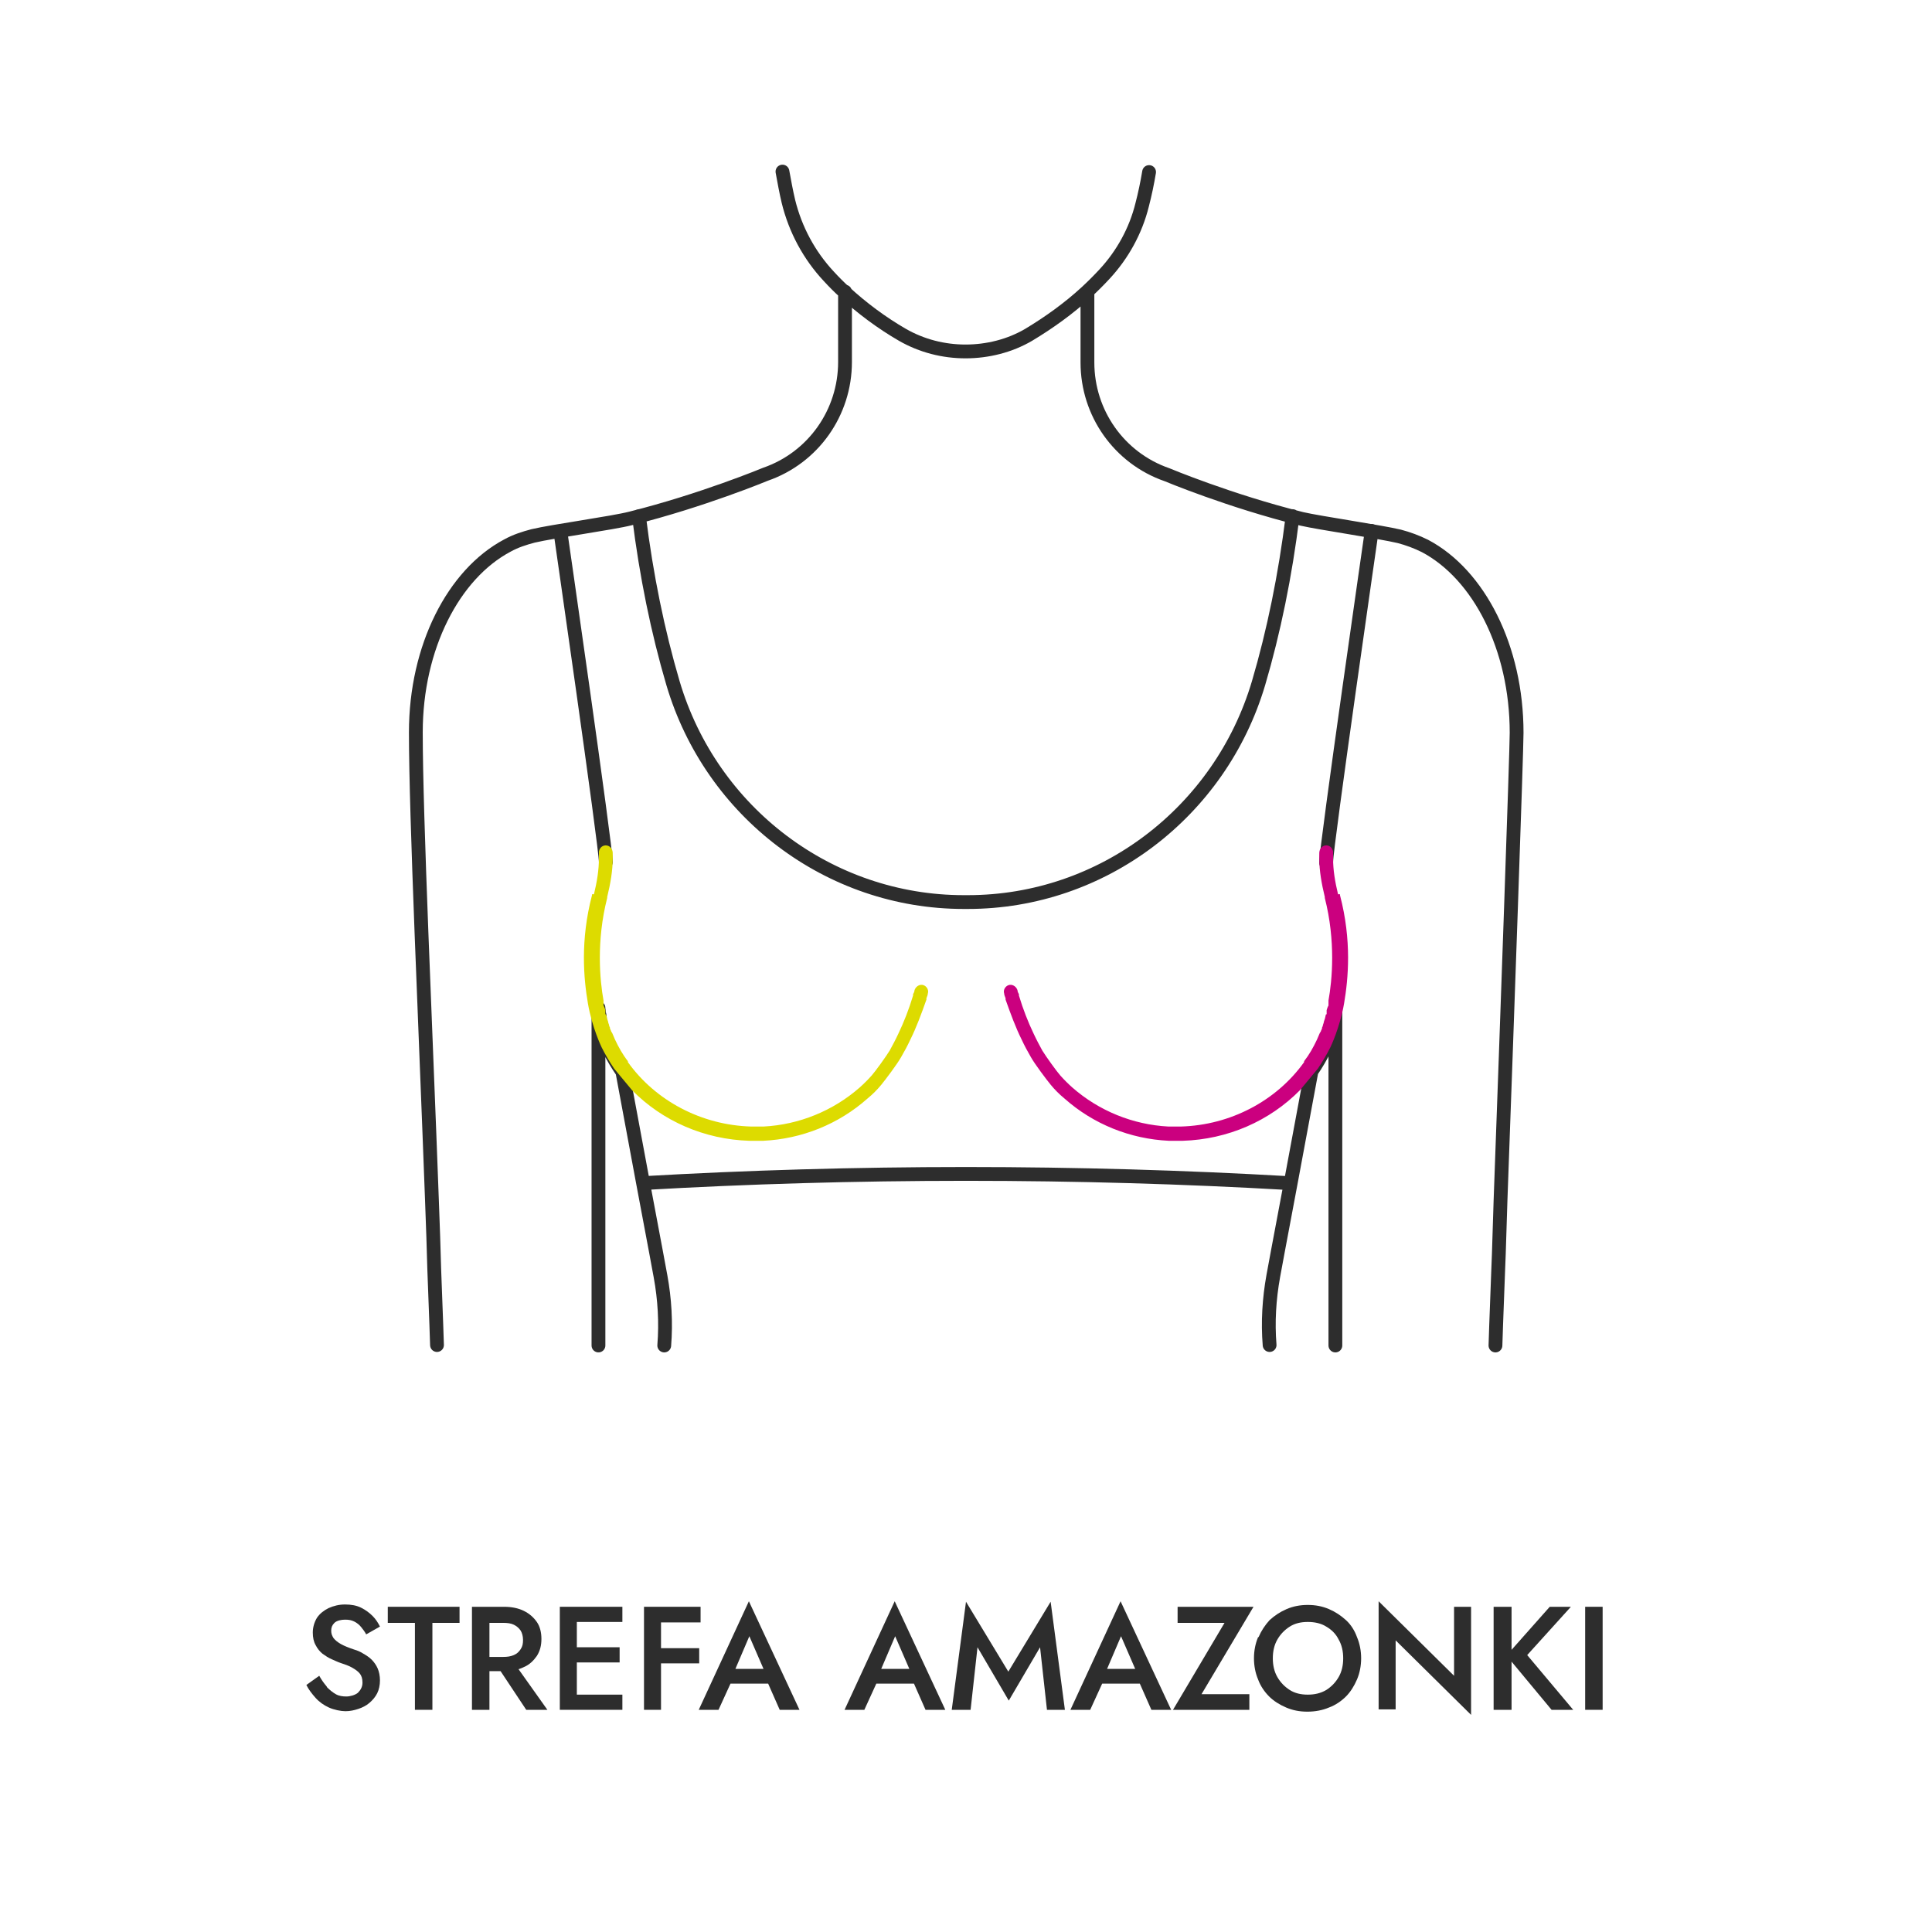 <?xml version="1.0" encoding="UTF-8"?>
<svg id="Warstwa_1" xmlns="http://www.w3.org/2000/svg" version="1.1" xmlns:xlink="http://www.w3.org/1999/xlink" viewBox="0 0 420 420">
  <!-- Generator: Adobe Illustrator 29.3.0, SVG Export Plug-In . SVG Version: 2.1.0 Build 146)  -->
  <defs>
    <style>
      .st0 {
        fill: #dddb00;
      }

      .st1 {
        fill: #2d2d2d;
      }

      .st2 {
        isolation: isolate;
      }

      .st3 {
        fill: none;
        stroke: #2d2d2d;
        stroke-linecap: round;
        stroke-linejoin: round;
        stroke-width: 3px;
      }

      .st4 {
        fill: #cb007f;
      }
    </style>
  </defs>
  <path class="st3" d="M325.1,292.5s.2-6.5.6-16.5c.2-4.4.3-9.5.5-15h0c1.4-38.2,3.5-97.8,3.5-101.7,0-18.5-8.2-34.4-19.9-40.6-1.8-.9-3.7-1.6-5.6-2.1-4.2-1-17.3-2.9-21.2-3.8-15.7-3.9-29.3-9.6-29.3-9.6-10.4-3.6-17.3-13.4-17.3-24.4v-15.3M183.7,63.4h0v15.3c0,11-6.9,20.8-17.3,24.4,0,0-13.7,5.7-29.3,9.6-3.9,1-17,2.8-21.2,3.8-1.9.5-3.8,1.1-5.6,2.1-11.7,6.2-19.9,22.1-19.9,40.6s2.1,63.6,3.5,101.7h0c.2,5.5.4,10.6.5,15,.4,10.1.6,16.5.6,16.5M170.1,37.3c.4,2.2.8,4.4,1.3,6.5,1.5,6.1,4.5,11.7,8.8,16.3,1.1,1.2,2.2,2.3,3.4,3.4h0c3.8,3.5,8.1,6.7,12.6,9.3,4.2,2.4,8.9,3.6,13.7,3.6s9.6-1.2,13.7-3.6c4.5-2.7,8.8-5.8,12.6-9.3,1.4-1.3,2.7-2.6,3.9-3.9,3.9-4.2,6.8-9.4,8.2-15.1.6-2.3,1.1-4.7,1.5-7.1M144.4,292.5c.4-5,.1-10.1-.8-15l-1-5.4-2.8-14.9-4.5-24.2h0c-1.1-1.6-2.1-3.2-2.9-5-.1-.2-.2-.5-.3-.8,0-.2-.2-.5-.3-.7,0-.2-.2-.5-.3-.7,0-.2-.2-.5-.3-.7,0-.2-.2-.5-.2-.7s-.5-1.7-.6-2.1h0v-.3h0v-.4h0v-.4c0-.3-.1-.6-.2-1,0-.2,0-.5-.1-.8v-.3h0v73.4M290.3,292.5v-73.4h0v.2c0,.3,0,.5-.1.8,0,.4-.1.7-.2,1v.4h0v.3h0v.3h0c-.1.6-.3,1.1-.4,1.5,0,.2-.2.5-.2.7s-.2.5-.2.7-.2.5-.3.7c0,.2-.2.5-.3.7,0,.2-.2.5-.3.7-.1.3-.2.5-.3.8-.8,1.7-1.8,3.4-2.9,5h0l-4.5,24.2-2.8,14.9-1,5.4c-.9,5-1.2,10-.8,15M131.7,187.4c0-3.4-9.9-72-9.9-72M288.3,187.6v-.2c0-3.4,9.9-72,9.9-72M138.9,112.2c1.6,12.9,4.1,25.1,7.4,36.3,8.3,28.1,34,47.6,63.2,47.6h.9c29.3,0,54.9-19.6,63.2-47.6,3.3-11.2,5.8-23.4,7.4-36.3M139.8,257.2c22.5-1.3,46.1-2,70.2-2s47.7.7,70.2,2"/>
  <path class="st4" d="M290.9,194.5h0c-.7-2.9-1.1-5.4-1.1-7.9v-1.5c-.4-1.9-2.9-1.7-3,.3v1.2c0,2.7.5,5.5,1.2,8.4v.2h0c2.4,9.4,1.6,17.9.8,22.3h0v1.1c-.2.3-.3.7-.4,1v.3h0v.6c-.2,0-.2.1-.2.2h0c-.1.5-.2.9-.4,1.4,0,.2-.1.4-.2.7,0,.2-.1.4-.2.6v.3h-.1c0,.1,0,.2-.1.3,0,.2-.2.4-.3.6l-.3.7c-.1.2-.2.5-.3.7-.8,1.7-1.7,3.3-2.8,4.7v.2c-6,8.4-16,13.7-26.8,14h-2.7c-7.7-.4-15.1-3.4-20.9-8.5h0c-.9-.8-1.8-1.7-2.6-2.6-.8-.9-3.1-4.1-3.9-5.4-.6-1.1-1.3-2.4-1.9-3.7h0c-1.2-2.5-2.3-5.3-3.2-8.3v-.3c-.2-.3-.3-.6-.3-.8-.2-.7-.9-1.3-1.7-1.2s-1.5,1-1.2,1.9c0,.3.2.7.3,1v.3c1.1,3.1,2.2,6.1,3.5,8.7h0c.6,1.3,1.3,2.6,2,3.8.9,1.6,3.4,4.9,4.3,6,.9,1.1,1.9,2.1,3,3h0c6.3,5.6,14.3,8.8,22.7,9.2h3c9.8-.3,18.9-4.3,25.5-11s0,0,0,0l3.9-4.7h0c1-1.5,1.9-3,2.7-4.6s0,0,0,0c0,0,2.1-4.3,3-9.6s1.7-13.6-.9-23.5v-.2h-.4Z"/>
  <path class="st0" d="M129.1,194.5h0c.7-2.9,1.1-5.4,1.1-7.9v-1.5c.4-1.9,2.9-1.7,3,.3v1.2c0,2.7-.5,5.5-1.2,8.4v.2h0c-2.4,9.4-1.6,17.9-.8,22.3h0v1.1c.2.3.3.7.4,1v.3h0v.6c.2,0,.2.1.2.2h0c.1.5.2.9.4,1.4,0,.2.1.4.2.7,0,.2.1.4.2.6v.3h.1c0,.1,0,.2.1.3,0,.2.2.4.3.6l.3.7c.1.2.2.5.3.7.8,1.7,1.7,3.3,2.8,4.7v.2c6,8.4,16,13.7,26.8,14h2.7c7.7-.4,15.1-3.4,20.9-8.5h0c.9-.8,1.8-1.7,2.6-2.6.8-.9,3.1-4.1,3.9-5.4.6-1.1,1.3-2.4,1.9-3.7h0c1.2-2.5,2.3-5.3,3.2-8.3v-.3c.2-.3.3-.6.3-.8.2-.7.9-1.3,1.7-1.2s1.5,1,1.2,1.9c0,.3-.2.7-.3,1v.3c-1.1,3.1-2.2,6.1-3.5,8.7h0c-.6,1.3-1.3,2.6-2,3.8-.9,1.6-3.4,4.9-4.3,6-.9,1.1-1.9,2.1-3,3h0c-6.3,5.6-14.3,8.8-22.7,9.2h-3c-9.8-.3-18.9-4.3-25.5-11s0,0,0,0l-3.9-4.7h0c-1-1.5-1.9-3-2.7-4.6s0,0,0,0c0,0-2.1-4.3-3-9.6s-1.7-13.6.9-23.5v-.2h.4Z"/>
  <path class="st1" d="M582.8,221h0Z"/>
  <g class="st2">
    <g class="st2">
      <path class="st1" d="M71.1,366.8c.6.6,1.2,1.1,1.9,1.5.7.4,1.5.5,2.3.5s1.9-.3,2.5-.8c.6-.6,1-1.3,1-2.2s-.2-1.5-.6-2c-.4-.5-1-.9-1.7-1.3-.7-.4-1.6-.7-2.5-1-.6-.2-1.2-.5-1.9-.8-.7-.3-1.3-.7-2-1.2-.6-.5-1.1-1.1-1.5-1.9-.4-.7-.6-1.6-.6-2.7s.3-2.2.9-3.2c.6-.9,1.5-1.6,2.5-2.1,1.1-.5,2.3-.8,3.6-.8s2.5.2,3.5.7c1,.5,1.8,1.1,2.5,1.8.7.7,1.2,1.5,1.6,2.3l-3,1.7c-.3-.6-.7-1.1-1.1-1.6-.4-.5-.9-.9-1.5-1.2-.6-.3-1.2-.4-2-.4s-1.8.2-2.3.7c-.5.5-.7,1-.7,1.7s.2,1.1.5,1.6c.4.5.9.9,1.6,1.3.7.4,1.7.8,2.9,1.2.7.2,1.4.5,2,.9.7.4,1.3.8,1.8,1.3.5.5,1,1.2,1.3,1.9.3.7.5,1.6.5,2.6s-.2,2-.6,2.8-1,1.5-1.7,2.1-1.5,1-2.4,1.3c-.9.3-1.8.5-2.8.5s-2.5-.3-3.6-.8c-1.1-.5-2.1-1.2-2.9-2.1-.8-.9-1.5-1.8-2-2.8l2.8-2c.5.9,1,1.6,1.6,2.3Z"/>
      <path class="st1" d="M84.3,349.3h15.6v3.5h-5.9v18.9h-3.8v-18.9h-5.9v-3.5Z"/>
      <path class="st1" d="M106.4,349.3v22.4h-3.8v-22.4h3.8ZM104.9,349.3h4.7c1.6,0,3.1.3,4.3.9,1.2.6,2.1,1.4,2.8,2.4.7,1,1,2.3,1,3.7s-.3,2.6-1,3.7c-.7,1-1.6,1.9-2.8,2.4-1.2.6-2.6.9-4.3.9h-4.7v-3.1h4.5c.9,0,1.6-.1,2.3-.4s1.1-.7,1.5-1.3c.4-.6.5-1.2.5-2s-.2-1.5-.5-2c-.4-.6-.9-1-1.5-1.3-.6-.3-1.4-.4-2.3-.4h-4.5v-3.3ZM111.4,361l7.6,10.7h-4.6l-7.1-10.7h4.1Z"/>
      <path class="st1" d="M125.4,349.3v22.4h-3.7v-22.4h3.7ZM124,349.3h11.3v3.3h-11.3v-3.3ZM124,358.1h10.7v3.3h-10.7v-3.3ZM124,368.4h11.3v3.3h-11.3v-3.3Z"/>
      <path class="st1" d="M143.7,349.3v22.4h-3.7v-22.4h3.7ZM142.3,349.3h10v3.4h-10v-3.4ZM142.3,358.3h9.7v3.3h-9.7v-3.3Z"/>
      <path class="st1" d="M159.4,363.9v.8c0,0-3.2,7-3.2,7h-4.3l10.9-23.6,11,23.6h-4.3l-3-6.8v-.9c0,0-3.6-8.3-3.6-8.3l-3.5,8.2ZM157.8,362.8h10.4l.7,3.2h-11.8l.7-3.2Z"/>
      <path class="st1" d="M191.1,363.9v.8c0,0-3.2,7-3.2,7h-4.3l10.9-23.6,11,23.6h-4.3l-3-6.8v-.9c0,0-3.6-8.3-3.6-8.3l-3.5,8.2ZM189.5,362.8h10.4l.7,3.2h-11.8l.7-3.2Z"/>
      <path class="st1" d="M210.8,371.7h-3.9l3.1-23.5,9.2,15.2,9.2-15.2,3.1,23.5h-3.9l-1.5-13.6-6.8,11.6-6.8-11.6-1.5,13.6Z"/>
      <path class="st1" d="M240.2,363.9v.8c0,0-3.2,7-3.2,7h-4.3l10.9-23.6,11,23.6h-4.3l-3-6.8v-.9c0,0-3.6-8.3-3.6-8.3l-3.5,8.2ZM238.6,362.8h10.4l.7,3.2h-11.8l.7-3.2Z"/>
      <path class="st1" d="M256.1,349.3h16.4l-11.3,19h10.4v3.4h-16.6l11.2-18.9h-10.2v-3.5Z"/>
      <path class="st1" d="M273.6,355.9c.6-1.4,1.4-2.6,2.4-3.7,1.1-1,2.3-1.8,3.7-2.4,1.4-.6,2.9-.9,4.6-.9s3.2.3,4.6.9c1.4.6,2.6,1.4,3.7,2.4,1.1,1,1.9,2.3,2.4,3.7.6,1.4.9,3,.9,4.6s-.3,3.2-.9,4.6c-.6,1.4-1.4,2.7-2.4,3.7s-2.3,1.9-3.7,2.4c-1.4.6-3,.9-4.7.9s-3.2-.3-4.6-.9c-1.4-.6-2.7-1.4-3.7-2.4s-1.9-2.3-2.4-3.7c-.6-1.4-.9-3-.9-4.6s.3-3.2.9-4.6ZM277.7,364.6c.7,1.2,1.6,2.1,2.7,2.8,1.1.7,2.4,1,3.9,1s2.8-.3,4-1c1.1-.7,2-1.6,2.7-2.8.7-1.2,1-2.6,1-4.1s-.3-2.9-1-4.1c-.6-1.2-1.5-2.1-2.7-2.8-1.1-.7-2.5-1-4-1s-2.8.3-3.9,1c-1.1.7-2,1.6-2.7,2.8s-1,2.6-1,4.1.3,2.9,1,4.1Z"/>
      <path class="st1" d="M319.8,349.3v23.5l-16.4-16.2v15h-3.7v-23.5l16.4,16.2v-15h3.7Z"/>
      <path class="st1" d="M328.6,349.3v22.4h-3.9v-22.4h3.9ZM341.5,349.3l-9.5,10.5,10,11.9h-4.7l-9.8-11.8,9.4-10.6h4.6Z"/>
      <path class="st1" d="M348.4,349.3v22.4h-3.8v-22.4h3.8Z"/>
    </g>
  </g>
</svg>